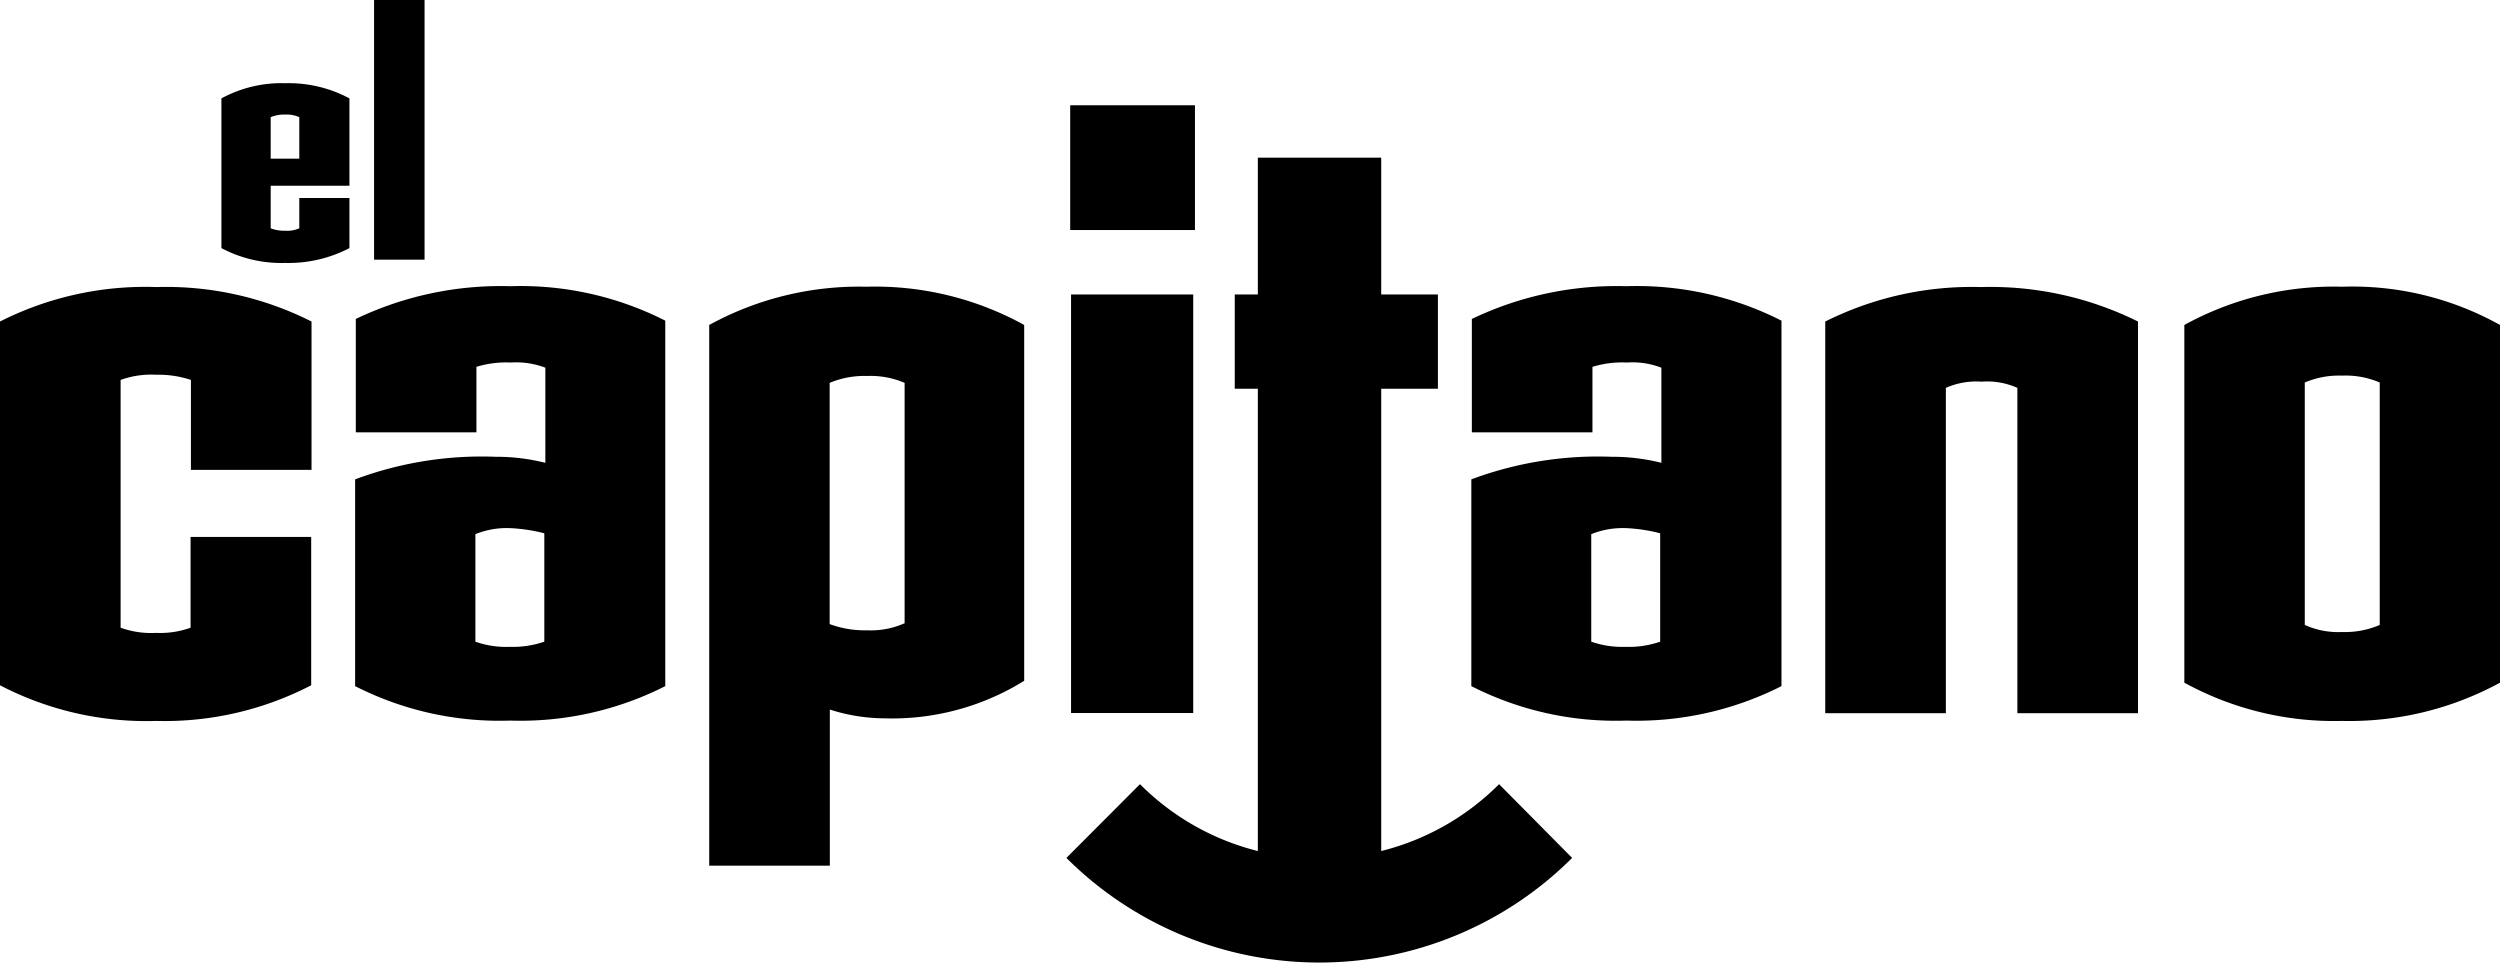 <?xml version="1.0" encoding="UTF-8"?> <svg xmlns="http://www.w3.org/2000/svg" viewBox="0 0 145.09 55.86"><g id="Ebene_2" data-name="Ebene 2"><g id="Laag_1" data-name="Laag 1"><g id="logo_vertical"><path d="M0,18.66V39.77a18.38,18.38,0,0,0,9.06,2.07,18.46,18.46,0,0,0,9-2.07V31.16h-7v5.27a5.17,5.17,0,0,1-2,.3A5.22,5.22,0,0,1,7,36.43V22.05a5.22,5.22,0,0,1,2.08-.3,5.89,5.89,0,0,1,2,.3v5.22h7V18.66a18.73,18.73,0,0,0-9-2A18.66,18.66,0,0,0,0,18.66Z"></path><path d="M20.65,18.51v6.58h7v-3.8a5.9,5.9,0,0,1,2-.25,4.72,4.72,0,0,1,2,.3v5.52a11.64,11.64,0,0,0-2.89-.35,21,21,0,0,0-8.15,1.31v12a18.46,18.46,0,0,0,9,2,18.6,18.6,0,0,0,9-2V18.61a18.54,18.54,0,0,0-9-2A19.47,19.47,0,0,0,20.65,18.51ZM31.59,37.24a5.61,5.61,0,0,1-2,.3,5.33,5.33,0,0,1-2-.3V31a4.84,4.84,0,0,1,2-.35,9.75,9.75,0,0,1,2,.3Z"></path><path d="M41.16,18.86V50.24h7V41.18a10.53,10.53,0,0,0,3.19.51,14.53,14.53,0,0,0,8.09-2.18V18.86a17.91,17.91,0,0,0-9.16-2.22A18.09,18.09,0,0,0,41.16,18.86ZM52.5,36.17a4.82,4.82,0,0,1-2.18.41,5.84,5.84,0,0,1-2.17-.36v-14a5.22,5.22,0,0,1,2.17-.4,5,5,0,0,1,2.18.4Z"></path><rect x="62.16" y="17.09" width="7.09" height="24.29"></rect><rect x="62.11" y="6.11" width="7.24" height="7.24"></rect><path d="M85.42,18.51v6.58h7v-3.8a5.86,5.86,0,0,1,2-.25,4.65,4.65,0,0,1,2,.3v5.52a11.62,11.62,0,0,0-2.88-.35,21,21,0,0,0-8.15,1.31v12a18.46,18.46,0,0,0,9,2,18.63,18.63,0,0,0,9-2V18.61a18.54,18.54,0,0,0-9-2A19.47,19.47,0,0,0,85.42,18.51ZM96.35,37.24a5.51,5.51,0,0,1-2,.3,5.43,5.43,0,0,1-2-.3V31a4.92,4.92,0,0,1,2-.35,9.54,9.54,0,0,1,2,.3Z"></path><path d="M105.93,18.66V41.39h7V22.51a4.38,4.38,0,0,1,2.07-.36,4.31,4.31,0,0,1,2.08.36V41.39h7V18.66a19.25,19.25,0,0,0-9.11-2A19,19,0,0,0,105.93,18.66Z"></path><path d="M135.93,16.64a18,18,0,0,0-9.16,2.22V39.62a18.09,18.09,0,0,0,9.16,2.22,18.28,18.28,0,0,0,9.16-2.22V18.86A17.57,17.57,0,0,0,135.93,16.64Zm2.18,19.63a5.13,5.13,0,0,1-2.18.41,4.75,4.75,0,0,1-2.17-.41V22.2a5.06,5.06,0,0,1,2.17-.4,5,5,0,0,1,2.18.4Z"></path><path d="M80.16,49.39V22.56h3.29V17.09H80.16V9.15H73v7.94H71.66v5.47H73V49.39a14.64,14.64,0,0,1-6.84-3.88l-4.27,4.28a20.77,20.77,0,0,0,29.35,0L87,45.51A14.64,14.64,0,0,1,80.16,49.39Z"></path><path d="M16.55,15.26a7.44,7.44,0,0,1-3.7-.86V5.71a7.29,7.29,0,0,1,3.7-.88,7.46,7.46,0,0,1,3.73.88v5.07H15.71v2.47a2.18,2.18,0,0,0,.84.14,1.7,1.7,0,0,0,.82-.14V11.49h2.91V14.4A7.67,7.67,0,0,1,16.55,15.26Zm.82-8.46a1.79,1.79,0,0,0-.82-.15,2,2,0,0,0-.84.15V9.21h1.66Z"></path><path d="M21.71,15.07V0h2.93V15.07Z"></path></g></g></g></svg> 